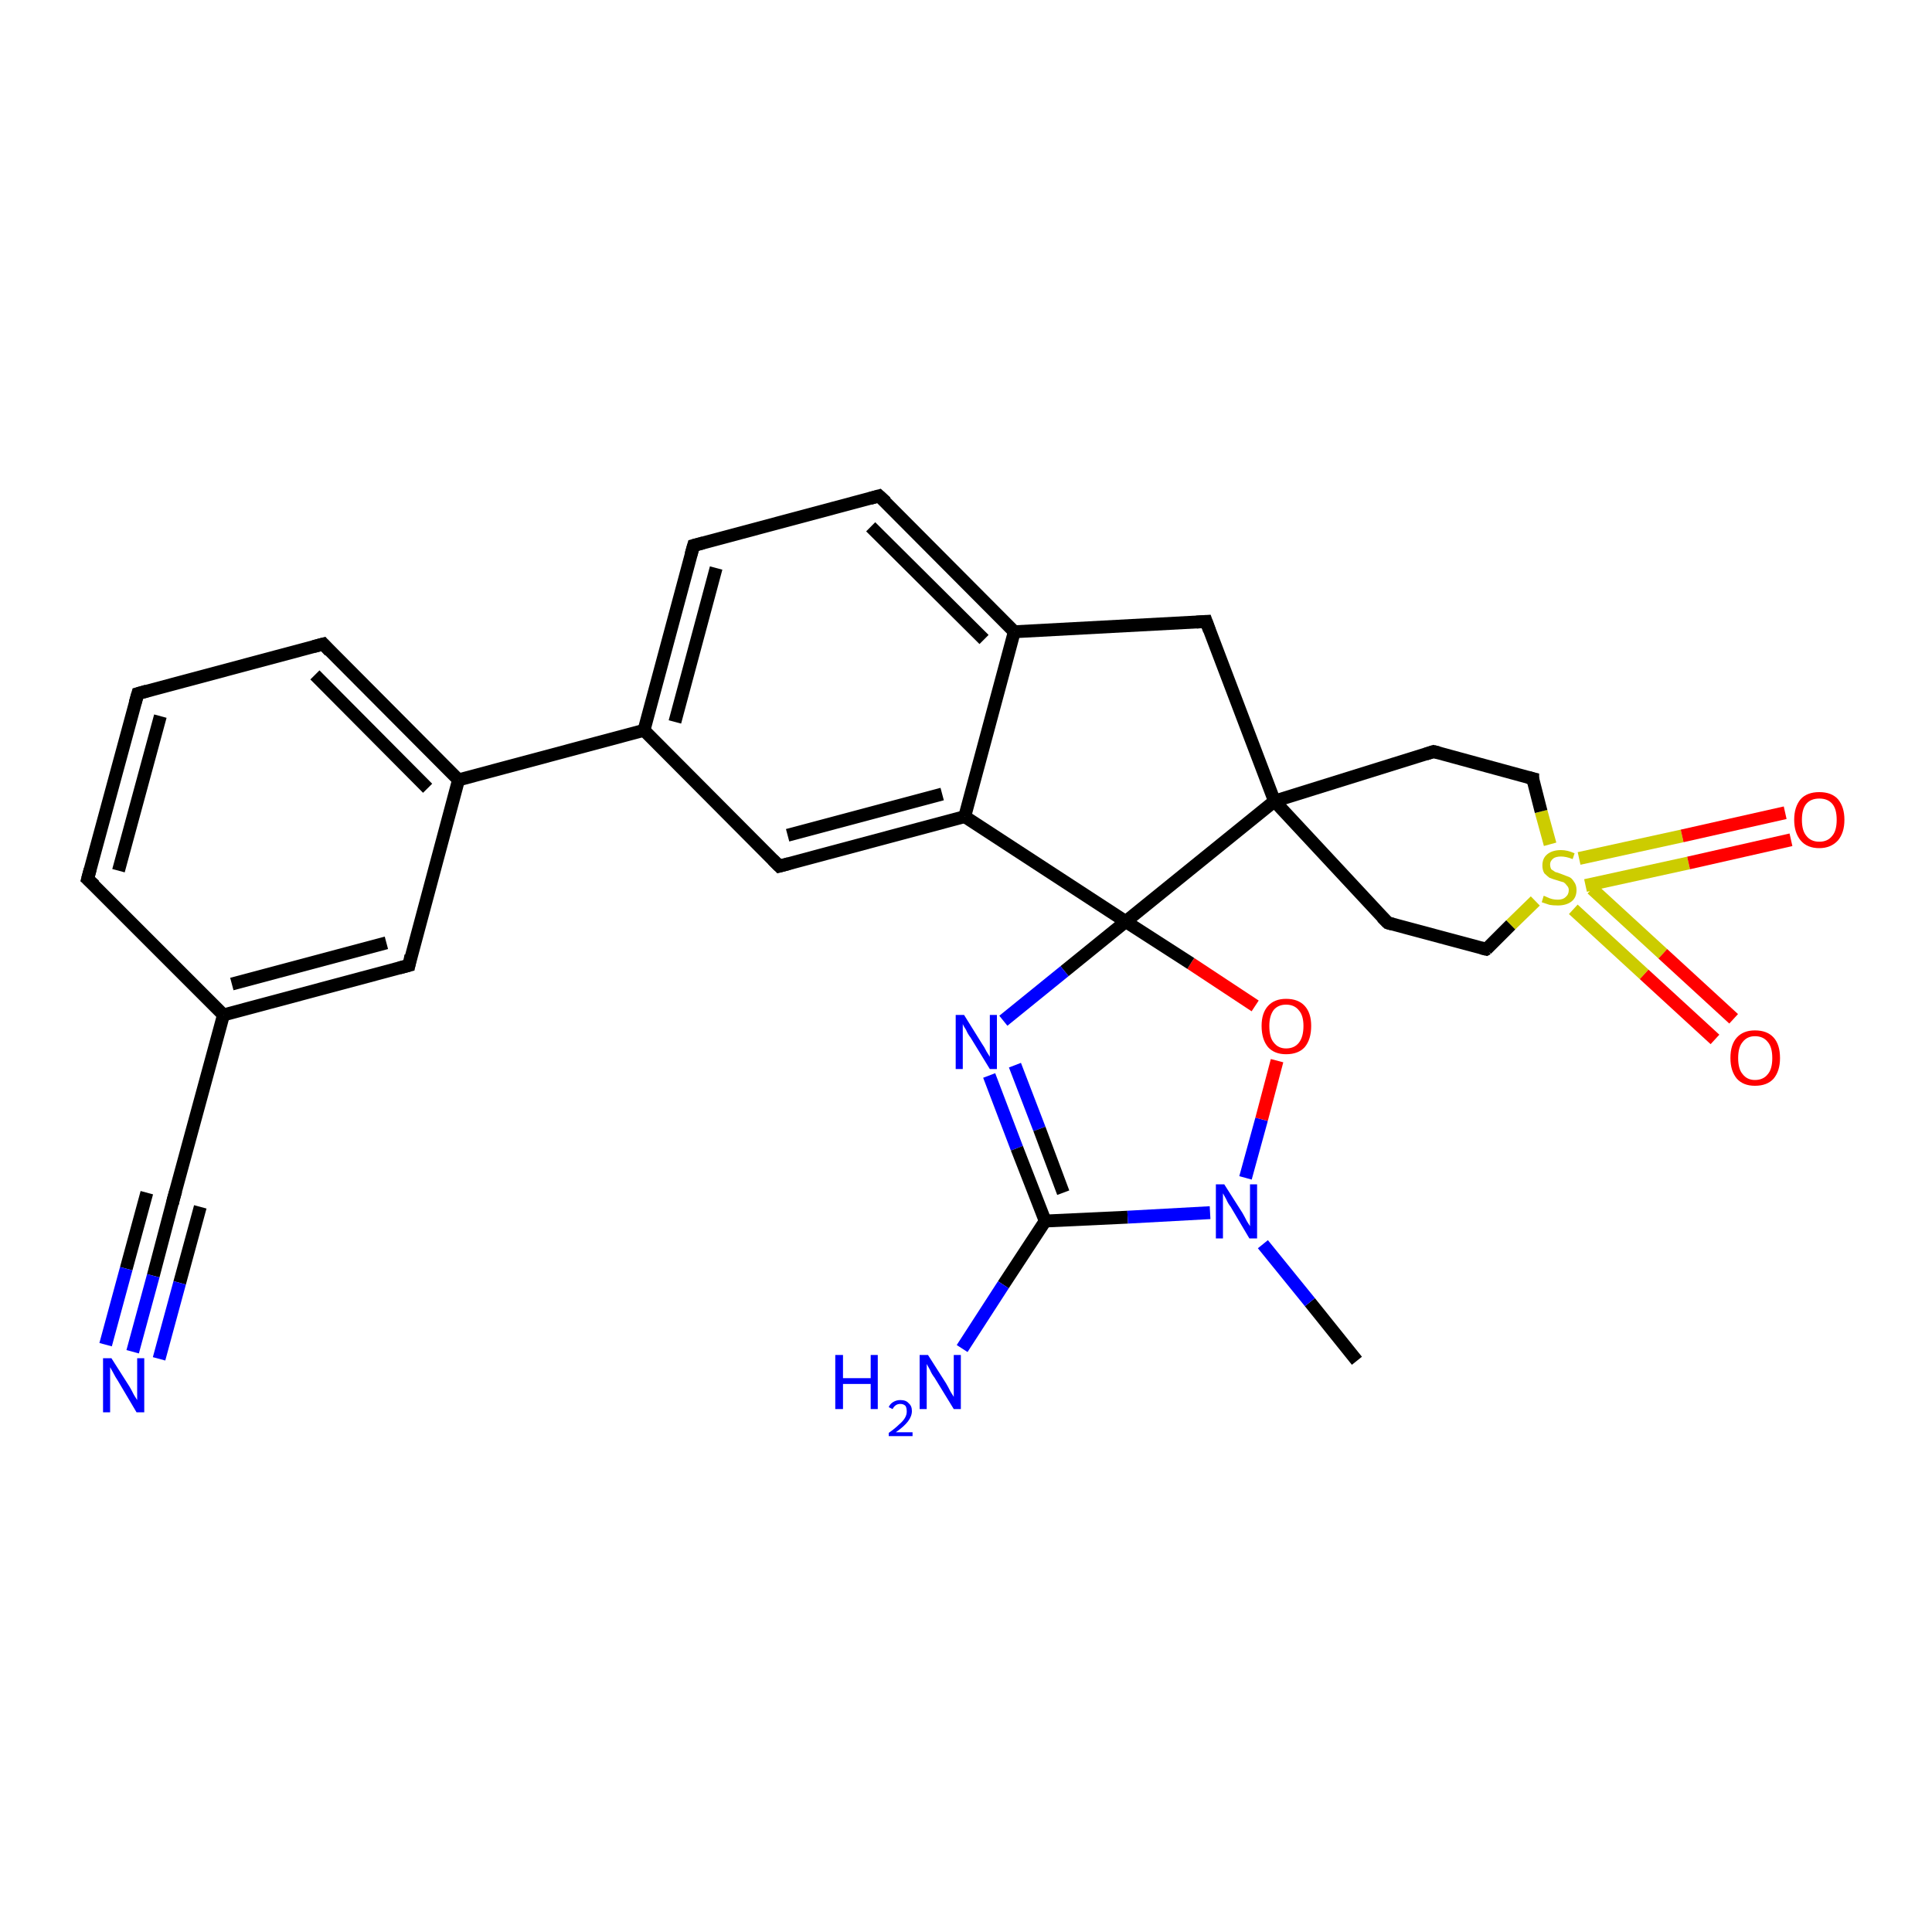 <?xml version='1.0' encoding='iso-8859-1'?>
<svg version='1.1' baseProfile='full'
              xmlns='http://www.w3.org/2000/svg'
                      xmlns:rdkit='http://www.rdkit.org/xml'
                      xmlns:xlink='http://www.w3.org/1999/xlink'
                  xml:space='preserve'
width='300px' height='300px' viewBox='0 0 300 300'>
<!-- END OF HEADER -->
<rect style='opacity:1.0;fill:#FFFFFF;stroke:none' width='300.0' height='300.0' x='0.0' y='0.0'> </rect>
<path class='bond-0 atom-0 atom-1' d='M 210.7,211.3 L 203.4,202.2' style='fill:none;fill-rule:evenodd;stroke:#000000;stroke-width:2.0px;stroke-linecap:butt;stroke-linejoin:miter;stroke-opacity:1' />
<path class='bond-0 atom-0 atom-1' d='M 203.4,202.2 L 196.1,193.2' style='fill:none;fill-rule:evenodd;stroke:#0000FF;stroke-width:2.0px;stroke-linecap:butt;stroke-linejoin:miter;stroke-opacity:1' />
<path class='bond-1 atom-1 atom-2' d='M 193.4,182.9 L 195.9,173.8' style='fill:none;fill-rule:evenodd;stroke:#0000FF;stroke-width:2.0px;stroke-linecap:butt;stroke-linejoin:miter;stroke-opacity:1' />
<path class='bond-1 atom-1 atom-2' d='M 195.9,173.8 L 198.3,164.7' style='fill:none;fill-rule:evenodd;stroke:#FF0000;stroke-width:2.0px;stroke-linecap:butt;stroke-linejoin:miter;stroke-opacity:1' />
<path class='bond-2 atom-2 atom-3' d='M 194.9,156.2 L 184.9,149.6' style='fill:none;fill-rule:evenodd;stroke:#FF0000;stroke-width:2.0px;stroke-linecap:butt;stroke-linejoin:miter;stroke-opacity:1' />
<path class='bond-2 atom-2 atom-3' d='M 184.9,149.6 L 174.8,143.1' style='fill:none;fill-rule:evenodd;stroke:#000000;stroke-width:2.0px;stroke-linecap:butt;stroke-linejoin:miter;stroke-opacity:1' />
<path class='bond-3 atom-3 atom-4' d='M 174.8,143.1 L 165.3,150.8' style='fill:none;fill-rule:evenodd;stroke:#000000;stroke-width:2.0px;stroke-linecap:butt;stroke-linejoin:miter;stroke-opacity:1' />
<path class='bond-3 atom-3 atom-4' d='M 165.3,150.8 L 155.8,158.5' style='fill:none;fill-rule:evenodd;stroke:#0000FF;stroke-width:2.0px;stroke-linecap:butt;stroke-linejoin:miter;stroke-opacity:1' />
<path class='bond-4 atom-4 atom-5' d='M 153.6,167.0 L 157.9,178.3' style='fill:none;fill-rule:evenodd;stroke:#0000FF;stroke-width:2.0px;stroke-linecap:butt;stroke-linejoin:miter;stroke-opacity:1' />
<path class='bond-4 atom-4 atom-5' d='M 157.9,178.3 L 162.3,189.6' style='fill:none;fill-rule:evenodd;stroke:#000000;stroke-width:2.0px;stroke-linecap:butt;stroke-linejoin:miter;stroke-opacity:1' />
<path class='bond-4 atom-4 atom-5' d='M 157.6,165.4 L 161.4,175.3' style='fill:none;fill-rule:evenodd;stroke:#0000FF;stroke-width:2.0px;stroke-linecap:butt;stroke-linejoin:miter;stroke-opacity:1' />
<path class='bond-4 atom-4 atom-5' d='M 161.4,175.3 L 165.1,185.2' style='fill:none;fill-rule:evenodd;stroke:#000000;stroke-width:2.0px;stroke-linecap:butt;stroke-linejoin:miter;stroke-opacity:1' />
<path class='bond-5 atom-5 atom-6' d='M 162.3,189.6 L 155.8,199.5' style='fill:none;fill-rule:evenodd;stroke:#000000;stroke-width:2.0px;stroke-linecap:butt;stroke-linejoin:miter;stroke-opacity:1' />
<path class='bond-5 atom-5 atom-6' d='M 155.8,199.5 L 149.4,209.4' style='fill:none;fill-rule:evenodd;stroke:#0000FF;stroke-width:2.0px;stroke-linecap:butt;stroke-linejoin:miter;stroke-opacity:1' />
<path class='bond-6 atom-3 atom-7' d='M 174.8,143.1 L 149.8,126.8' style='fill:none;fill-rule:evenodd;stroke:#000000;stroke-width:2.0px;stroke-linecap:butt;stroke-linejoin:miter;stroke-opacity:1' />
<path class='bond-7 atom-7 atom-8' d='M 149.8,126.8 L 121.0,134.5' style='fill:none;fill-rule:evenodd;stroke:#000000;stroke-width:2.0px;stroke-linecap:butt;stroke-linejoin:miter;stroke-opacity:1' />
<path class='bond-7 atom-7 atom-8' d='M 146.3,123.3 L 122.3,129.7' style='fill:none;fill-rule:evenodd;stroke:#000000;stroke-width:2.0px;stroke-linecap:butt;stroke-linejoin:miter;stroke-opacity:1' />
<path class='bond-8 atom-8 atom-9' d='M 121.0,134.5 L 100.0,113.4' style='fill:none;fill-rule:evenodd;stroke:#000000;stroke-width:2.0px;stroke-linecap:butt;stroke-linejoin:miter;stroke-opacity:1' />
<path class='bond-9 atom-9 atom-10' d='M 100.0,113.4 L 107.7,84.7' style='fill:none;fill-rule:evenodd;stroke:#000000;stroke-width:2.0px;stroke-linecap:butt;stroke-linejoin:miter;stroke-opacity:1' />
<path class='bond-9 atom-9 atom-10' d='M 104.8,112.1 L 111.2,88.2' style='fill:none;fill-rule:evenodd;stroke:#000000;stroke-width:2.0px;stroke-linecap:butt;stroke-linejoin:miter;stroke-opacity:1' />
<path class='bond-10 atom-10 atom-11' d='M 107.7,84.7 L 136.5,77.0' style='fill:none;fill-rule:evenodd;stroke:#000000;stroke-width:2.0px;stroke-linecap:butt;stroke-linejoin:miter;stroke-opacity:1' />
<path class='bond-11 atom-11 atom-12' d='M 136.5,77.0 L 157.5,98.1' style='fill:none;fill-rule:evenodd;stroke:#000000;stroke-width:2.0px;stroke-linecap:butt;stroke-linejoin:miter;stroke-opacity:1' />
<path class='bond-11 atom-11 atom-12' d='M 135.2,81.8 L 152.8,99.3' style='fill:none;fill-rule:evenodd;stroke:#000000;stroke-width:2.0px;stroke-linecap:butt;stroke-linejoin:miter;stroke-opacity:1' />
<path class='bond-12 atom-12 atom-13' d='M 157.5,98.1 L 187.3,96.5' style='fill:none;fill-rule:evenodd;stroke:#000000;stroke-width:2.0px;stroke-linecap:butt;stroke-linejoin:miter;stroke-opacity:1' />
<path class='bond-13 atom-13 atom-14' d='M 187.3,96.5 L 197.9,124.4' style='fill:none;fill-rule:evenodd;stroke:#000000;stroke-width:2.0px;stroke-linecap:butt;stroke-linejoin:miter;stroke-opacity:1' />
<path class='bond-14 atom-14 atom-15' d='M 197.9,124.4 L 215.5,143.3' style='fill:none;fill-rule:evenodd;stroke:#000000;stroke-width:2.0px;stroke-linecap:butt;stroke-linejoin:miter;stroke-opacity:1' />
<path class='bond-15 atom-15 atom-16' d='M 215.5,143.3 L 230.8,147.4' style='fill:none;fill-rule:evenodd;stroke:#000000;stroke-width:2.0px;stroke-linecap:butt;stroke-linejoin:miter;stroke-opacity:1' />
<path class='bond-16 atom-16 atom-17' d='M 230.8,147.4 L 234.6,143.6' style='fill:none;fill-rule:evenodd;stroke:#000000;stroke-width:2.0px;stroke-linecap:butt;stroke-linejoin:miter;stroke-opacity:1' />
<path class='bond-16 atom-16 atom-17' d='M 234.6,143.6 L 238.4,139.9' style='fill:none;fill-rule:evenodd;stroke:#CCCC00;stroke-width:2.0px;stroke-linecap:butt;stroke-linejoin:miter;stroke-opacity:1' />
<path class='bond-17 atom-17 atom-18' d='M 246.2,137.5 L 262.2,134.0' style='fill:none;fill-rule:evenodd;stroke:#CCCC00;stroke-width:2.0px;stroke-linecap:butt;stroke-linejoin:miter;stroke-opacity:1' />
<path class='bond-17 atom-17 atom-18' d='M 262.2,134.0 L 278.1,130.4' style='fill:none;fill-rule:evenodd;stroke:#FF0000;stroke-width:2.0px;stroke-linecap:butt;stroke-linejoin:miter;stroke-opacity:1' />
<path class='bond-17 atom-17 atom-18' d='M 245.2,133.3 L 261.2,129.8' style='fill:none;fill-rule:evenodd;stroke:#CCCC00;stroke-width:2.0px;stroke-linecap:butt;stroke-linejoin:miter;stroke-opacity:1' />
<path class='bond-17 atom-17 atom-18' d='M 261.2,129.8 L 277.2,126.2' style='fill:none;fill-rule:evenodd;stroke:#FF0000;stroke-width:2.0px;stroke-linecap:butt;stroke-linejoin:miter;stroke-opacity:1' />
<path class='bond-18 atom-17 atom-19' d='M 244.3,141.2 L 255.3,151.3' style='fill:none;fill-rule:evenodd;stroke:#CCCC00;stroke-width:2.0px;stroke-linecap:butt;stroke-linejoin:miter;stroke-opacity:1' />
<path class='bond-18 atom-17 atom-19' d='M 255.3,151.3 L 266.3,161.4' style='fill:none;fill-rule:evenodd;stroke:#FF0000;stroke-width:2.0px;stroke-linecap:butt;stroke-linejoin:miter;stroke-opacity:1' />
<path class='bond-18 atom-17 atom-19' d='M 247.2,138.0 L 258.2,148.1' style='fill:none;fill-rule:evenodd;stroke:#CCCC00;stroke-width:2.0px;stroke-linecap:butt;stroke-linejoin:miter;stroke-opacity:1' />
<path class='bond-18 atom-17 atom-19' d='M 258.2,148.1 L 269.2,158.2' style='fill:none;fill-rule:evenodd;stroke:#FF0000;stroke-width:2.0px;stroke-linecap:butt;stroke-linejoin:miter;stroke-opacity:1' />
<path class='bond-19 atom-17 atom-20' d='M 240.7,131.1 L 239.3,126.0' style='fill:none;fill-rule:evenodd;stroke:#CCCC00;stroke-width:2.0px;stroke-linecap:butt;stroke-linejoin:miter;stroke-opacity:1' />
<path class='bond-19 atom-17 atom-20' d='M 239.3,126.0 L 238.0,120.9' style='fill:none;fill-rule:evenodd;stroke:#000000;stroke-width:2.0px;stroke-linecap:butt;stroke-linejoin:miter;stroke-opacity:1' />
<path class='bond-20 atom-20 atom-21' d='M 238.0,120.9 L 222.6,116.7' style='fill:none;fill-rule:evenodd;stroke:#000000;stroke-width:2.0px;stroke-linecap:butt;stroke-linejoin:miter;stroke-opacity:1' />
<path class='bond-21 atom-9 atom-22' d='M 100.0,113.4 L 71.2,121.1' style='fill:none;fill-rule:evenodd;stroke:#000000;stroke-width:2.0px;stroke-linecap:butt;stroke-linejoin:miter;stroke-opacity:1' />
<path class='bond-22 atom-22 atom-23' d='M 71.2,121.1 L 50.2,100.0' style='fill:none;fill-rule:evenodd;stroke:#000000;stroke-width:2.0px;stroke-linecap:butt;stroke-linejoin:miter;stroke-opacity:1' />
<path class='bond-22 atom-22 atom-23' d='M 66.4,122.4 L 48.9,104.8' style='fill:none;fill-rule:evenodd;stroke:#000000;stroke-width:2.0px;stroke-linecap:butt;stroke-linejoin:miter;stroke-opacity:1' />
<path class='bond-23 atom-23 atom-24' d='M 50.2,100.0 L 21.4,107.7' style='fill:none;fill-rule:evenodd;stroke:#000000;stroke-width:2.0px;stroke-linecap:butt;stroke-linejoin:miter;stroke-opacity:1' />
<path class='bond-24 atom-24 atom-25' d='M 21.4,107.7 L 13.6,136.5' style='fill:none;fill-rule:evenodd;stroke:#000000;stroke-width:2.0px;stroke-linecap:butt;stroke-linejoin:miter;stroke-opacity:1' />
<path class='bond-24 atom-24 atom-25' d='M 24.9,111.2 L 18.4,135.2' style='fill:none;fill-rule:evenodd;stroke:#000000;stroke-width:2.0px;stroke-linecap:butt;stroke-linejoin:miter;stroke-opacity:1' />
<path class='bond-25 atom-25 atom-26' d='M 13.6,136.5 L 34.7,157.6' style='fill:none;fill-rule:evenodd;stroke:#000000;stroke-width:2.0px;stroke-linecap:butt;stroke-linejoin:miter;stroke-opacity:1' />
<path class='bond-26 atom-26 atom-27' d='M 34.7,157.6 L 63.5,149.9' style='fill:none;fill-rule:evenodd;stroke:#000000;stroke-width:2.0px;stroke-linecap:butt;stroke-linejoin:miter;stroke-opacity:1' />
<path class='bond-26 atom-26 atom-27' d='M 36.0,152.8 L 60.0,146.4' style='fill:none;fill-rule:evenodd;stroke:#000000;stroke-width:2.0px;stroke-linecap:butt;stroke-linejoin:miter;stroke-opacity:1' />
<path class='bond-27 atom-26 atom-28' d='M 34.7,157.6 L 26.9,186.3' style='fill:none;fill-rule:evenodd;stroke:#000000;stroke-width:2.0px;stroke-linecap:butt;stroke-linejoin:miter;stroke-opacity:1' />
<path class='bond-28 atom-28 atom-29' d='M 26.9,186.3 L 23.8,198.1' style='fill:none;fill-rule:evenodd;stroke:#000000;stroke-width:2.0px;stroke-linecap:butt;stroke-linejoin:miter;stroke-opacity:1' />
<path class='bond-28 atom-28 atom-29' d='M 23.8,198.1 L 20.6,209.9' style='fill:none;fill-rule:evenodd;stroke:#0000FF;stroke-width:2.0px;stroke-linecap:butt;stroke-linejoin:miter;stroke-opacity:1' />
<path class='bond-28 atom-28 atom-29' d='M 31.1,187.4 L 27.9,199.2' style='fill:none;fill-rule:evenodd;stroke:#000000;stroke-width:2.0px;stroke-linecap:butt;stroke-linejoin:miter;stroke-opacity:1' />
<path class='bond-28 atom-28 atom-29' d='M 27.9,199.2 L 24.7,211.0' style='fill:none;fill-rule:evenodd;stroke:#0000FF;stroke-width:2.0px;stroke-linecap:butt;stroke-linejoin:miter;stroke-opacity:1' />
<path class='bond-28 atom-28 atom-29' d='M 22.8,185.2 L 19.6,197.0' style='fill:none;fill-rule:evenodd;stroke:#000000;stroke-width:2.0px;stroke-linecap:butt;stroke-linejoin:miter;stroke-opacity:1' />
<path class='bond-28 atom-28 atom-29' d='M 19.6,197.0 L 16.4,208.8' style='fill:none;fill-rule:evenodd;stroke:#0000FF;stroke-width:2.0px;stroke-linecap:butt;stroke-linejoin:miter;stroke-opacity:1' />
<path class='bond-29 atom-5 atom-1' d='M 162.3,189.6 L 175.1,189.0' style='fill:none;fill-rule:evenodd;stroke:#000000;stroke-width:2.0px;stroke-linecap:butt;stroke-linejoin:miter;stroke-opacity:1' />
<path class='bond-29 atom-5 atom-1' d='M 175.1,189.0 L 187.9,188.3' style='fill:none;fill-rule:evenodd;stroke:#0000FF;stroke-width:2.0px;stroke-linecap:butt;stroke-linejoin:miter;stroke-opacity:1' />
<path class='bond-30 atom-12 atom-7' d='M 157.5,98.1 L 149.8,126.8' style='fill:none;fill-rule:evenodd;stroke:#000000;stroke-width:2.0px;stroke-linecap:butt;stroke-linejoin:miter;stroke-opacity:1' />
<path class='bond-31 atom-21 atom-14' d='M 222.6,116.7 L 197.9,124.4' style='fill:none;fill-rule:evenodd;stroke:#000000;stroke-width:2.0px;stroke-linecap:butt;stroke-linejoin:miter;stroke-opacity:1' />
<path class='bond-32 atom-27 atom-22' d='M 63.5,149.9 L 71.2,121.1' style='fill:none;fill-rule:evenodd;stroke:#000000;stroke-width:2.0px;stroke-linecap:butt;stroke-linejoin:miter;stroke-opacity:1' />
<path class='bond-33 atom-14 atom-3' d='M 197.9,124.4 L 174.8,143.1' style='fill:none;fill-rule:evenodd;stroke:#000000;stroke-width:2.0px;stroke-linecap:butt;stroke-linejoin:miter;stroke-opacity:1' />
<path d='M 122.5,134.1 L 121.0,134.5 L 120.0,133.5' style='fill:none;stroke:#000000;stroke-width:2.0px;stroke-linecap:butt;stroke-linejoin:miter;stroke-opacity:1;' />
<path d='M 107.3,86.1 L 107.7,84.7 L 109.2,84.3' style='fill:none;stroke:#000000;stroke-width:2.0px;stroke-linecap:butt;stroke-linejoin:miter;stroke-opacity:1;' />
<path d='M 135.1,77.4 L 136.5,77.0 L 137.6,78.0' style='fill:none;stroke:#000000;stroke-width:2.0px;stroke-linecap:butt;stroke-linejoin:miter;stroke-opacity:1;' />
<path d='M 185.8,96.6 L 187.3,96.5 L 187.8,97.9' style='fill:none;stroke:#000000;stroke-width:2.0px;stroke-linecap:butt;stroke-linejoin:miter;stroke-opacity:1;' />
<path d='M 214.6,142.4 L 215.5,143.3 L 216.2,143.5' style='fill:none;stroke:#000000;stroke-width:2.0px;stroke-linecap:butt;stroke-linejoin:miter;stroke-opacity:1;' />
<path d='M 230.0,147.2 L 230.8,147.4 L 231.0,147.3' style='fill:none;stroke:#000000;stroke-width:2.0px;stroke-linecap:butt;stroke-linejoin:miter;stroke-opacity:1;' />
<path d='M 238.0,121.1 L 238.0,120.9 L 237.2,120.7' style='fill:none;stroke:#000000;stroke-width:2.0px;stroke-linecap:butt;stroke-linejoin:miter;stroke-opacity:1;' />
<path d='M 223.4,116.9 L 222.6,116.7 L 221.4,117.1' style='fill:none;stroke:#000000;stroke-width:2.0px;stroke-linecap:butt;stroke-linejoin:miter;stroke-opacity:1;' />
<path d='M 51.2,101.1 L 50.2,100.0 L 48.7,100.4' style='fill:none;stroke:#000000;stroke-width:2.0px;stroke-linecap:butt;stroke-linejoin:miter;stroke-opacity:1;' />
<path d='M 22.8,107.3 L 21.4,107.7 L 21.0,109.1' style='fill:none;stroke:#000000;stroke-width:2.0px;stroke-linecap:butt;stroke-linejoin:miter;stroke-opacity:1;' />
<path d='M 14.0,135.0 L 13.6,136.5 L 14.7,137.5' style='fill:none;stroke:#000000;stroke-width:2.0px;stroke-linecap:butt;stroke-linejoin:miter;stroke-opacity:1;' />
<path d='M 62.0,150.3 L 63.5,149.9 L 63.8,148.4' style='fill:none;stroke:#000000;stroke-width:2.0px;stroke-linecap:butt;stroke-linejoin:miter;stroke-opacity:1;' />
<path d='M 27.3,184.9 L 26.9,186.3 L 26.8,186.9' style='fill:none;stroke:#000000;stroke-width:2.0px;stroke-linecap:butt;stroke-linejoin:miter;stroke-opacity:1;' />
<path class='atom-1' d='M 190.1 183.9
L 192.9 188.3
Q 193.2 188.8, 193.6 189.6
Q 194.1 190.4, 194.1 190.4
L 194.1 183.9
L 195.2 183.9
L 195.2 192.3
L 194.0 192.3
L 191.1 187.4
Q 190.7 186.9, 190.4 186.2
Q 190.0 185.5, 189.9 185.3
L 189.9 192.3
L 188.8 192.3
L 188.8 183.9
L 190.1 183.9
' fill='#0000FF'/>
<path class='atom-2' d='M 195.9 159.3
Q 195.9 157.3, 196.9 156.2
Q 197.9 155.1, 199.7 155.1
Q 201.6 155.1, 202.6 156.2
Q 203.6 157.3, 203.6 159.3
Q 203.6 161.4, 202.6 162.6
Q 201.6 163.7, 199.7 163.7
Q 197.9 163.7, 196.9 162.6
Q 195.9 161.4, 195.9 159.3
M 199.7 162.8
Q 201.0 162.8, 201.7 161.9
Q 202.4 161.0, 202.4 159.3
Q 202.4 157.7, 201.7 156.9
Q 201.0 156.0, 199.7 156.0
Q 198.5 156.0, 197.8 156.8
Q 197.1 157.7, 197.1 159.3
Q 197.1 161.1, 197.8 161.9
Q 198.5 162.8, 199.7 162.8
' fill='#FF0000'/>
<path class='atom-4' d='M 149.7 157.6
L 152.5 162.1
Q 152.8 162.5, 153.2 163.3
Q 153.7 164.1, 153.7 164.1
L 153.7 157.6
L 154.8 157.6
L 154.8 166.0
L 153.7 166.0
L 150.7 161.1
Q 150.3 160.6, 150.0 159.9
Q 149.6 159.3, 149.5 159.0
L 149.5 166.0
L 148.4 166.0
L 148.4 157.6
L 149.7 157.6
' fill='#0000FF'/>
<path class='atom-6' d='M 129.7 210.4
L 130.9 210.4
L 130.9 214.0
L 135.2 214.0
L 135.2 210.4
L 136.3 210.4
L 136.3 218.8
L 135.2 218.8
L 135.2 214.9
L 130.9 214.9
L 130.9 218.8
L 129.7 218.8
L 129.7 210.4
' fill='#0000FF'/>
<path class='atom-6' d='M 138.0 218.5
Q 138.2 218.0, 138.7 217.7
Q 139.2 217.4, 139.8 217.4
Q 140.7 217.4, 141.1 217.9
Q 141.6 218.3, 141.6 219.1
Q 141.6 219.9, 141.0 220.7
Q 140.4 221.5, 139.1 222.4
L 141.7 222.4
L 141.7 223.0
L 138.0 223.0
L 138.0 222.5
Q 139.0 221.8, 139.6 221.2
Q 140.2 220.7, 140.5 220.2
Q 140.8 219.7, 140.8 219.2
Q 140.8 218.6, 140.6 218.3
Q 140.3 218.0, 139.8 218.0
Q 139.4 218.0, 139.1 218.2
Q 138.8 218.4, 138.6 218.8
L 138.0 218.5
' fill='#0000FF'/>
<path class='atom-6' d='M 144.1 210.4
L 146.9 214.8
Q 147.2 215.3, 147.6 216.1
Q 148.1 216.9, 148.1 216.9
L 148.1 210.4
L 149.2 210.4
L 149.2 218.8
L 148.1 218.8
L 145.1 213.9
Q 144.7 213.4, 144.4 212.7
Q 144.0 212.0, 143.9 211.8
L 143.9 218.8
L 142.8 218.8
L 142.8 210.4
L 144.1 210.4
' fill='#0000FF'/>
<path class='atom-17' d='M 239.7 139.1
Q 239.8 139.1, 240.2 139.3
Q 240.6 139.5, 241.0 139.6
Q 241.4 139.7, 241.9 139.7
Q 242.7 139.7, 243.1 139.3
Q 243.6 138.9, 243.6 138.2
Q 243.6 137.8, 243.3 137.5
Q 243.1 137.2, 242.8 137.0
Q 242.4 136.9, 241.8 136.7
Q 241.1 136.5, 240.6 136.3
Q 240.2 136.0, 239.8 135.6
Q 239.5 135.1, 239.5 134.4
Q 239.5 133.3, 240.2 132.7
Q 241.0 132.0, 242.4 132.0
Q 243.4 132.0, 244.5 132.5
L 244.2 133.4
Q 243.2 133.0, 242.4 133.0
Q 241.6 133.0, 241.2 133.3
Q 240.7 133.7, 240.7 134.2
Q 240.7 134.7, 240.9 135.0
Q 241.2 135.2, 241.5 135.4
Q 241.9 135.5, 242.4 135.7
Q 243.2 136.0, 243.7 136.2
Q 244.1 136.4, 244.4 136.9
Q 244.8 137.4, 244.8 138.2
Q 244.8 139.4, 244.0 140.0
Q 243.2 140.6, 241.9 140.6
Q 241.1 140.6, 240.6 140.5
Q 240.0 140.3, 239.4 140.1
L 239.7 139.1
' fill='#CCCC00'/>
<path class='atom-18' d='M 278.6 127.3
Q 278.6 125.3, 279.6 124.1
Q 280.6 123.0, 282.5 123.0
Q 284.4 123.0, 285.4 124.1
Q 286.4 125.3, 286.4 127.3
Q 286.4 129.3, 285.4 130.5
Q 284.3 131.7, 282.5 131.7
Q 280.6 131.7, 279.6 130.5
Q 278.6 129.3, 278.6 127.3
M 282.5 130.7
Q 283.8 130.7, 284.5 129.8
Q 285.2 129.0, 285.2 127.3
Q 285.2 125.6, 284.5 124.8
Q 283.8 124.0, 282.5 124.0
Q 281.2 124.0, 280.5 124.8
Q 279.8 125.6, 279.8 127.3
Q 279.8 129.0, 280.5 129.8
Q 281.2 130.7, 282.5 130.7
' fill='#FF0000'/>
<path class='atom-19' d='M 268.7 164.3
Q 268.7 162.2, 269.7 161.1
Q 270.7 160.0, 272.5 160.0
Q 274.4 160.0, 275.4 161.1
Q 276.4 162.2, 276.4 164.3
Q 276.4 166.3, 275.4 167.5
Q 274.4 168.6, 272.5 168.6
Q 270.7 168.6, 269.7 167.5
Q 268.7 166.3, 268.7 164.3
M 272.5 167.7
Q 273.8 167.7, 274.5 166.8
Q 275.2 166.0, 275.2 164.3
Q 275.2 162.6, 274.5 161.8
Q 273.8 160.9, 272.5 160.9
Q 271.3 160.9, 270.6 161.8
Q 269.9 162.6, 269.9 164.3
Q 269.9 166.0, 270.6 166.8
Q 271.3 167.7, 272.5 167.7
' fill='#FF0000'/>
<path class='atom-29' d='M 17.3 210.9
L 20.1 215.3
Q 20.4 215.8, 20.8 216.6
Q 21.3 217.4, 21.3 217.4
L 21.3 210.9
L 22.4 210.9
L 22.4 219.3
L 21.2 219.3
L 18.3 214.4
Q 17.9 213.8, 17.6 213.2
Q 17.2 212.5, 17.1 212.3
L 17.1 219.3
L 16.0 219.3
L 16.0 210.9
L 17.3 210.9
' fill='#0000FF'/>
</svg>

